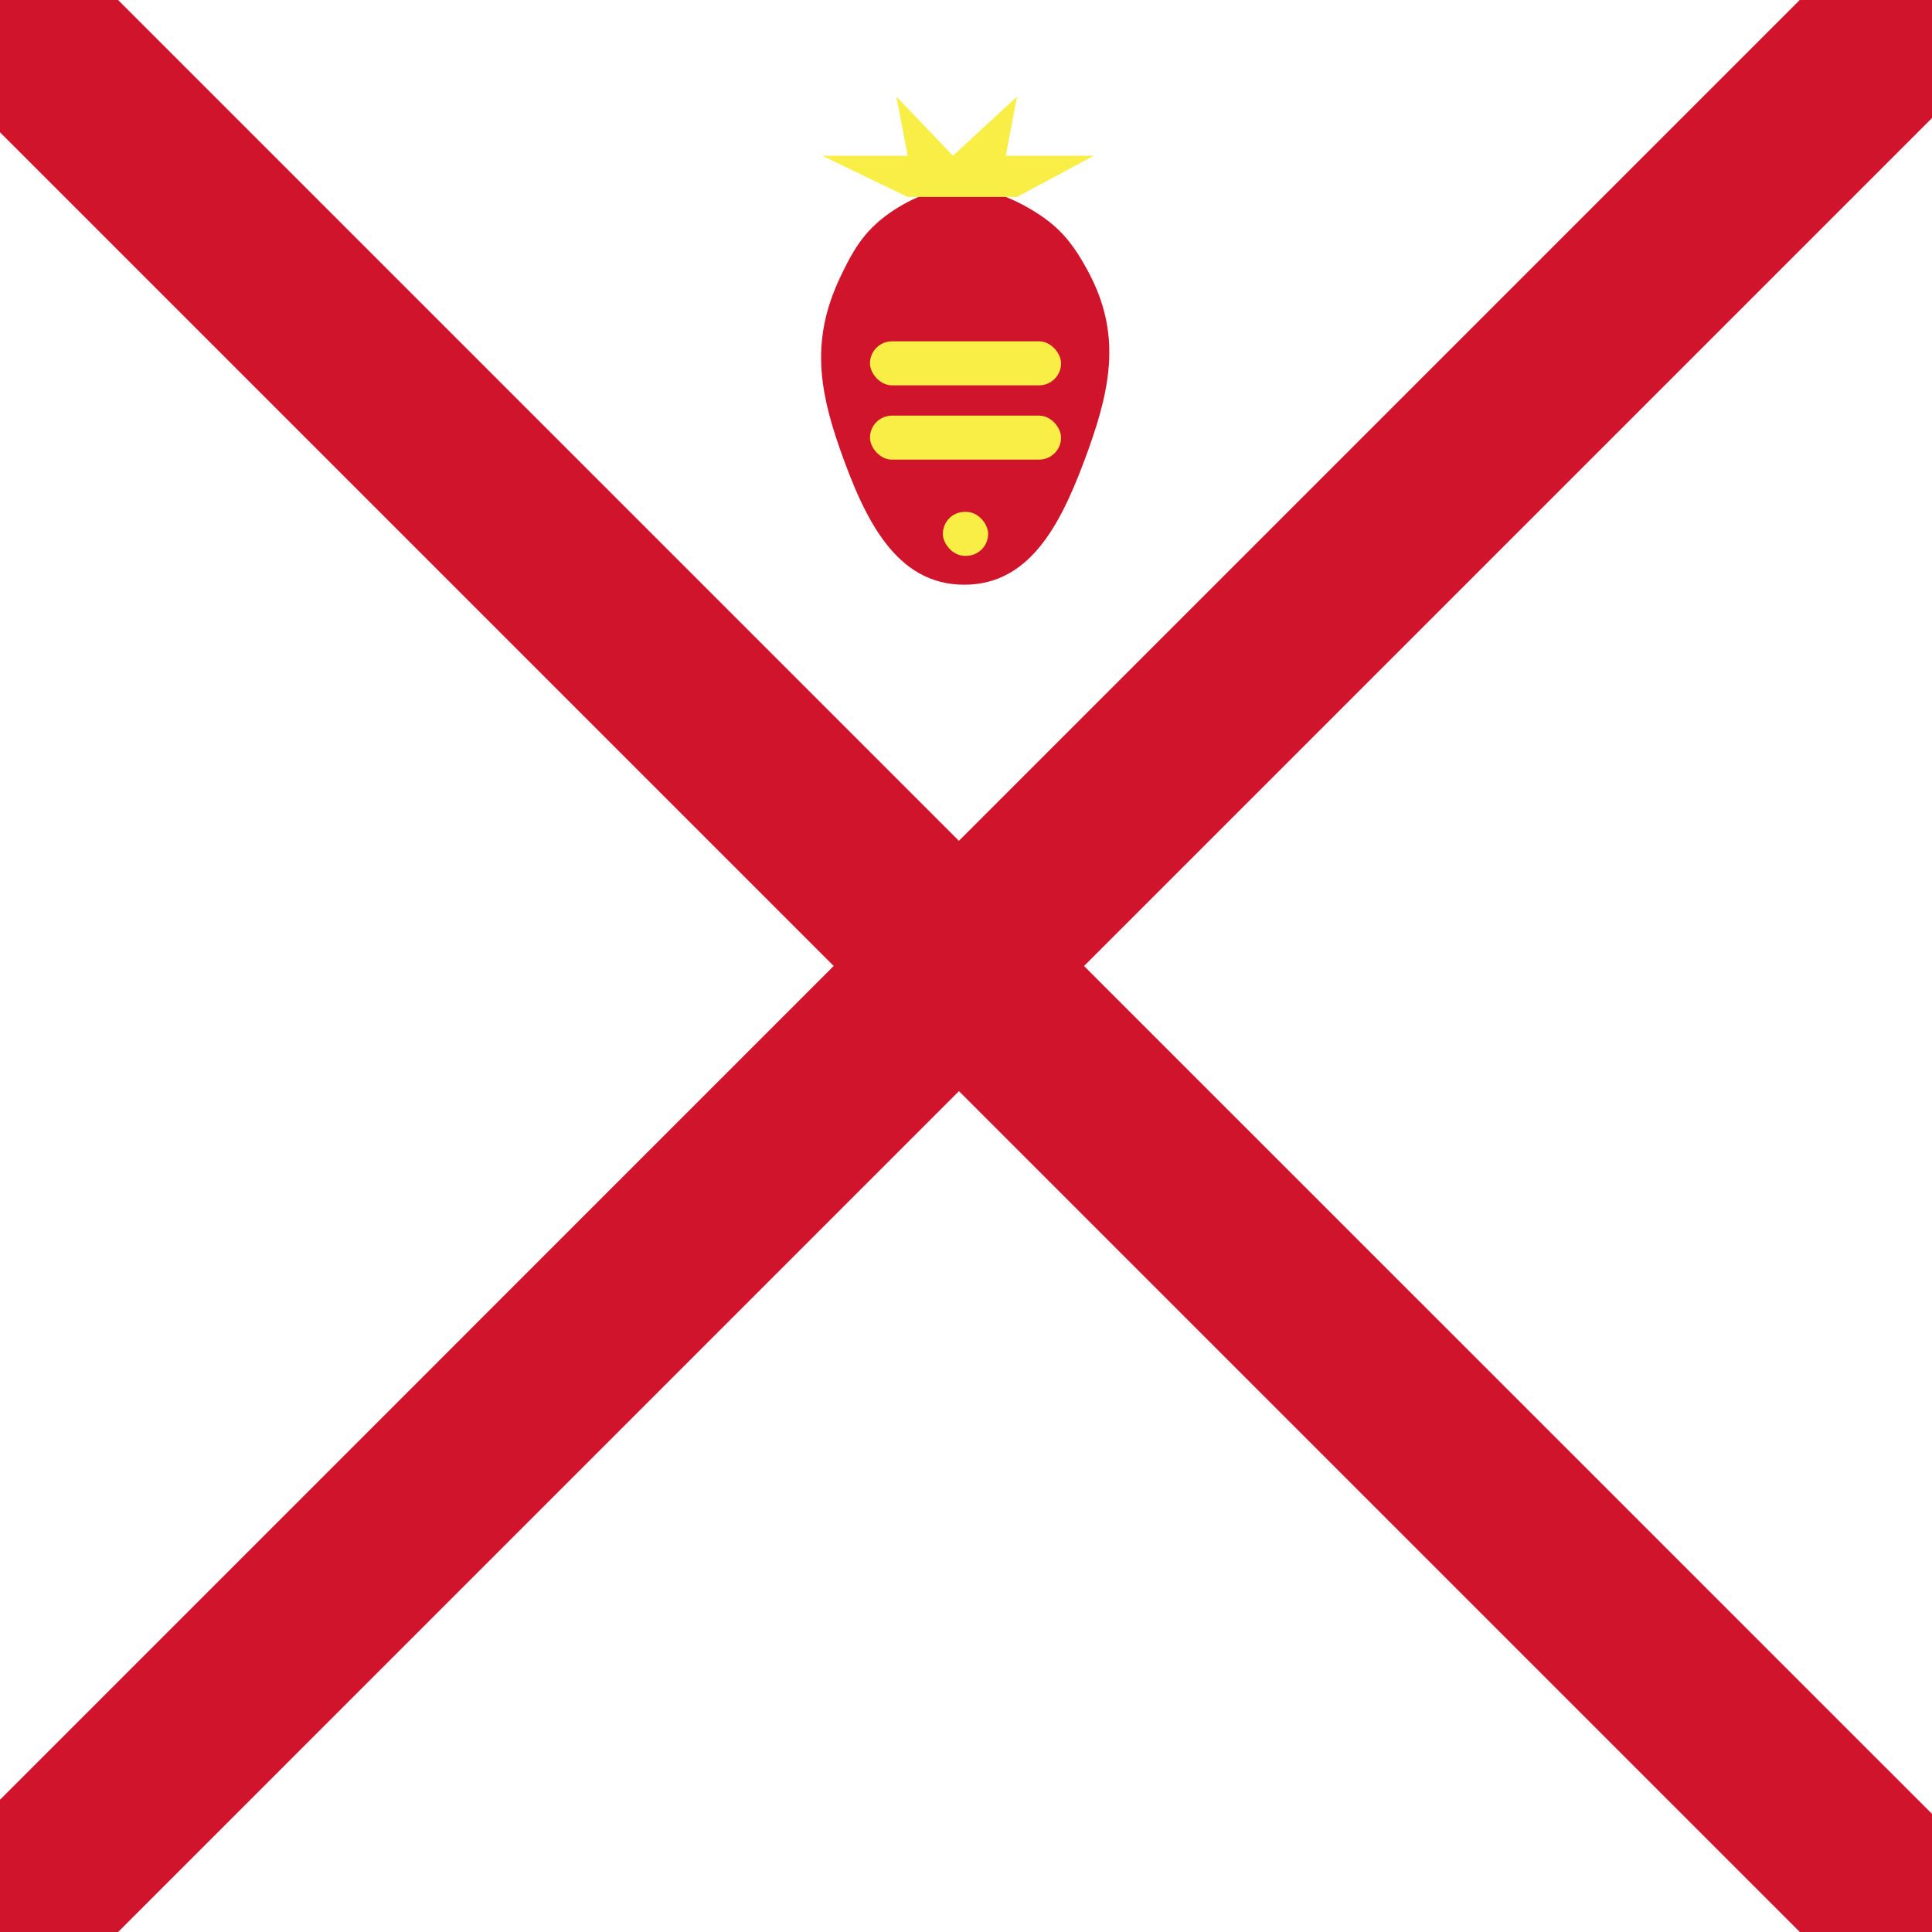 <svg width="40" height="40" fill="none" xmlns="http://www.w3.org/2000/svg"><rect width="100%" height="100%" fill="#333333" stroke="none"/><g clip-path="url(#a)"><path d="M40 0H0v40h40V0Z" fill="#fff"/><path d="m-.147 0 40 40-40-40Zm0 40 40-40Z" fill="#000"/><path fill-rule="evenodd" clip-rule="evenodd" d="M17.261 20-.833 1.906.539-1.906l19.314 19.314L39.167-1.906l1.372 1.281v2.53L22.444 20 40.54 38.094l.294 2.531-1.666 1.28-19.314-19.314L.539 41.907l-1.372-3.812L17.26 20Z" fill="#CF142B"/><path d="M18.532 4.334c-.584.376-.836.765-1.145 1.424-.575 1.226-.453 2.243 0 3.53.511 1.452 1.154 2.818 2.577 2.818s2.056-1.37 2.577-2.818c.475-1.325.654-2.414 0-3.644-.333-.625-.616-.966-1.198-1.31-.966-.57-1.864-.608-2.81 0Z" fill="#CF142B"/><rect x="18.012" y="7.067" width="3.956" height=".911" rx=".455" fill="#F8EE46"/><rect x="18.012" y="8.605" width="3.956" height=".911" rx=".455" fill="#F8EE46"/><rect x="19.521" y="10.597" width=".937" height=".911" rx=".455" fill="#F8EE46"/><path d="m17.023 3.224 1.77.854h2.264l1.588-.854h-1.822L21.057 2 19.73 3.224 18.558 2l.235 1.224h-1.77Z" fill="#F8EE46"/></g><defs><clipPath id="a"><path fill="#fff" d="M0 0h40v40H0z"/></clipPath></defs></svg>